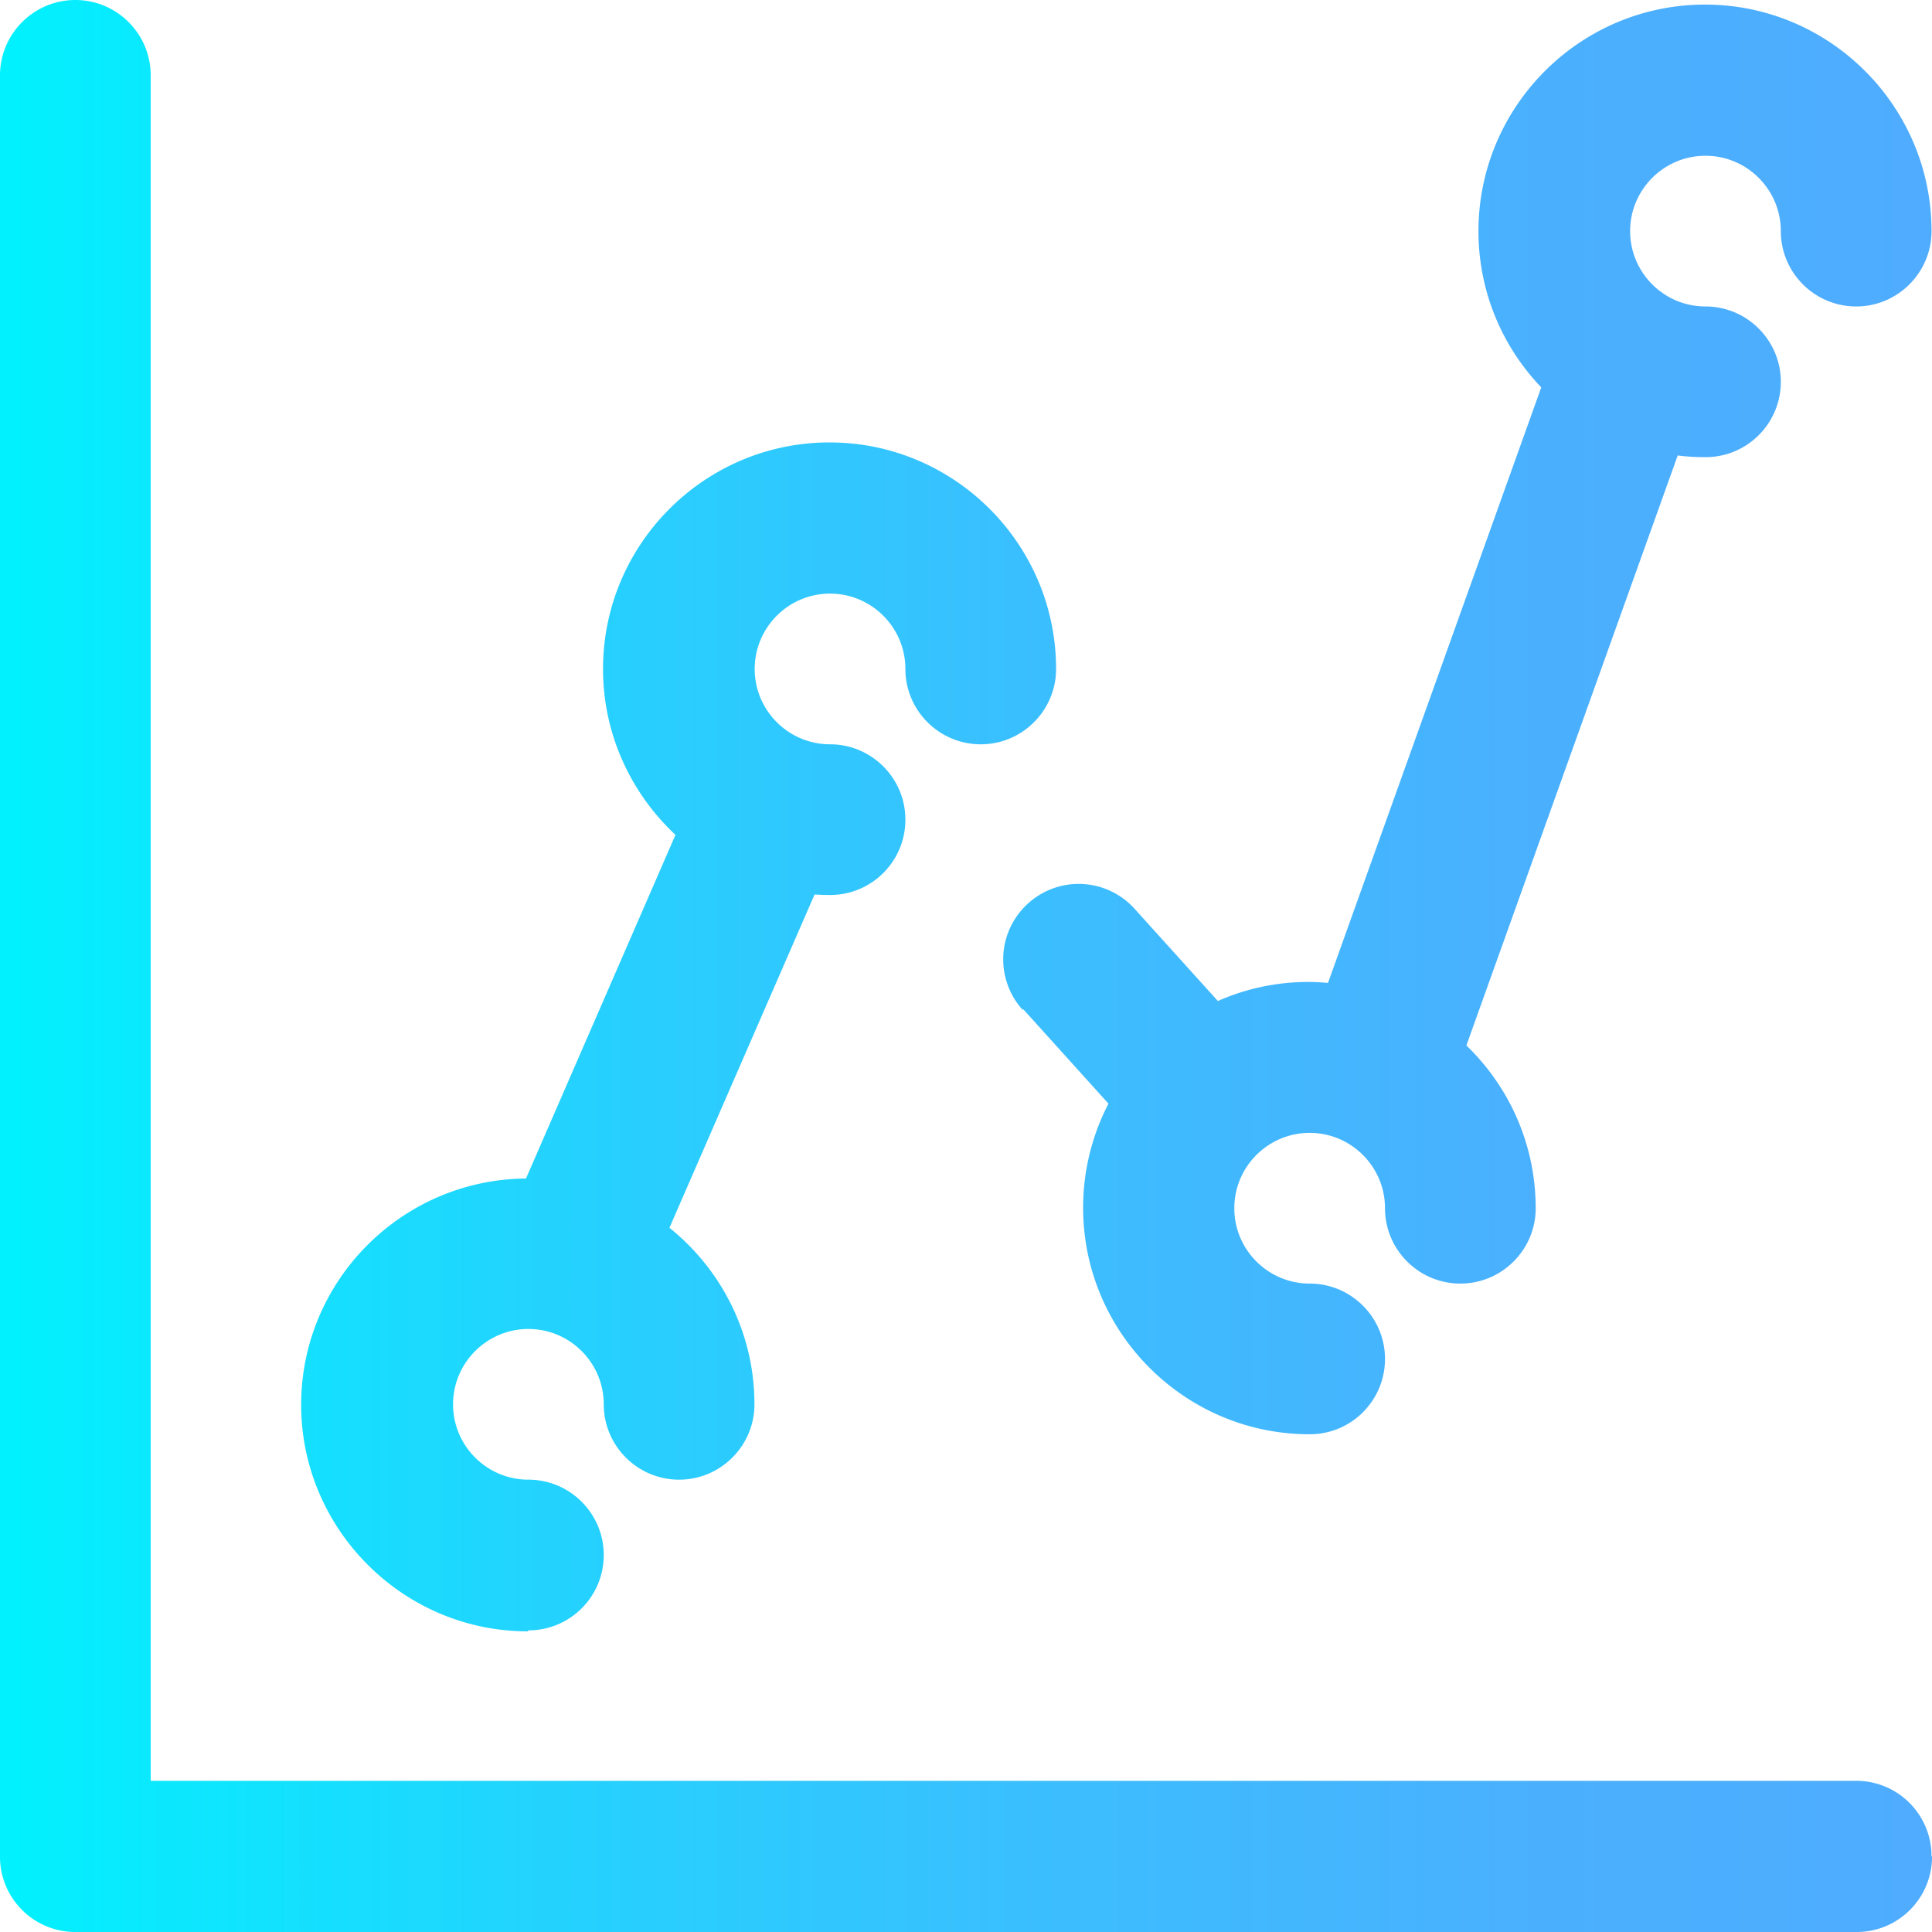 <svg xmlns="http://www.w3.org/2000/svg" width="80" height="80" data-name="レイヤー 2"><defs><linearGradient id="a" x1="0" x2="80" y1="40" y2="40" data-name="名称未設定グラデーション 2" gradientUnits="userSpaceOnUse"><stop offset="0" stop-color="#00f2fe"/><stop offset=".02" stop-color="#03effe"/><stop offset=".29" stop-color="#24d2fe"/><stop offset=".55" stop-color="#3cbdfe"/><stop offset=".8" stop-color="#4ab0fe"/><stop offset="1" stop-color="#4facfe"/></linearGradient></defs><path d="M80 76.88c0 1.73-1.4 3.12-3.12 3.12H3.12C1.39 80 0 78.6 0 76.88V3.12C0 1.4 1.4 0 3.12 0s3.12 1.4 3.12 3.12v70.62h70.62c1.73 0 3.12 1.4 3.12 3.12ZM42.37 41.79l3.53 3.91a9.338 9.338 0 0 0-1.05 4.31c0 5.17 4.21 9.38 9.38 9.38 1.73 0 3.12-1.4 3.12-3.12s-1.4-3.12-3.12-3.12-3.12-1.4-3.12-3.12 1.4-3.12 3.12-3.12 3.12 1.4 3.12 3.12 1.4 3.12 3.12 3.12 3.12-1.4 3.12-3.12c0-2.64-1.1-5.03-2.87-6.74l8.75-24.43c.38.05.76.07 1.15.07 1.73 0 3.12-1.4 3.12-3.12s-1.4-3.12-3.12-3.12-3.12-1.4-3.12-3.12 1.4-3.12 3.12-3.12 3.12 1.4 3.12 3.12 1.4 3.12 3.12 3.12 3.12-1.4 3.12-3.12c0-5.17-4.21-9.38-9.38-9.38s-9.38 4.21-9.38 9.38c0 2.51.99 4.79 2.6 6.47L54.99 40.7c-.26-.02-.53-.04-.8-.04-1.34 0-2.61.28-3.76.79l-3.45-3.82a3.118 3.118 0 0 0-4.41-.22 3.118 3.118 0 0 0-.22 4.41ZM21.88 67.51c1.73 0 3.12-1.4 3.12-3.12s-1.4-3.12-3.12-3.12-3.12-1.4-3.12-3.12 1.4-3.12 3.12-3.12S25 56.43 25 58.15s1.4 3.12 3.12 3.12 3.12-1.4 3.12-3.12c0-2.96-1.38-5.59-3.52-7.31l6.01-13.8c.21.01.42.02.64.02 1.73 0 3.12-1.4 3.12-3.12s-1.4-3.12-3.12-3.12-3.12-1.4-3.12-3.12 1.4-3.12 3.12-3.12 3.12 1.4 3.12 3.12 1.4 3.12 3.12 3.12 3.12-1.4 3.12-3.12c0-5.17-4.21-9.38-9.38-9.38s-9.38 4.21-9.38 9.38c0 2.71 1.16 5.15 3 6.87L21.78 48.8c-5.14.04-9.31 4.23-9.31 9.37s4.21 9.38 9.38 9.38Z" data-name="PC" style="fill:url(#a);stroke-width:0"/></svg>